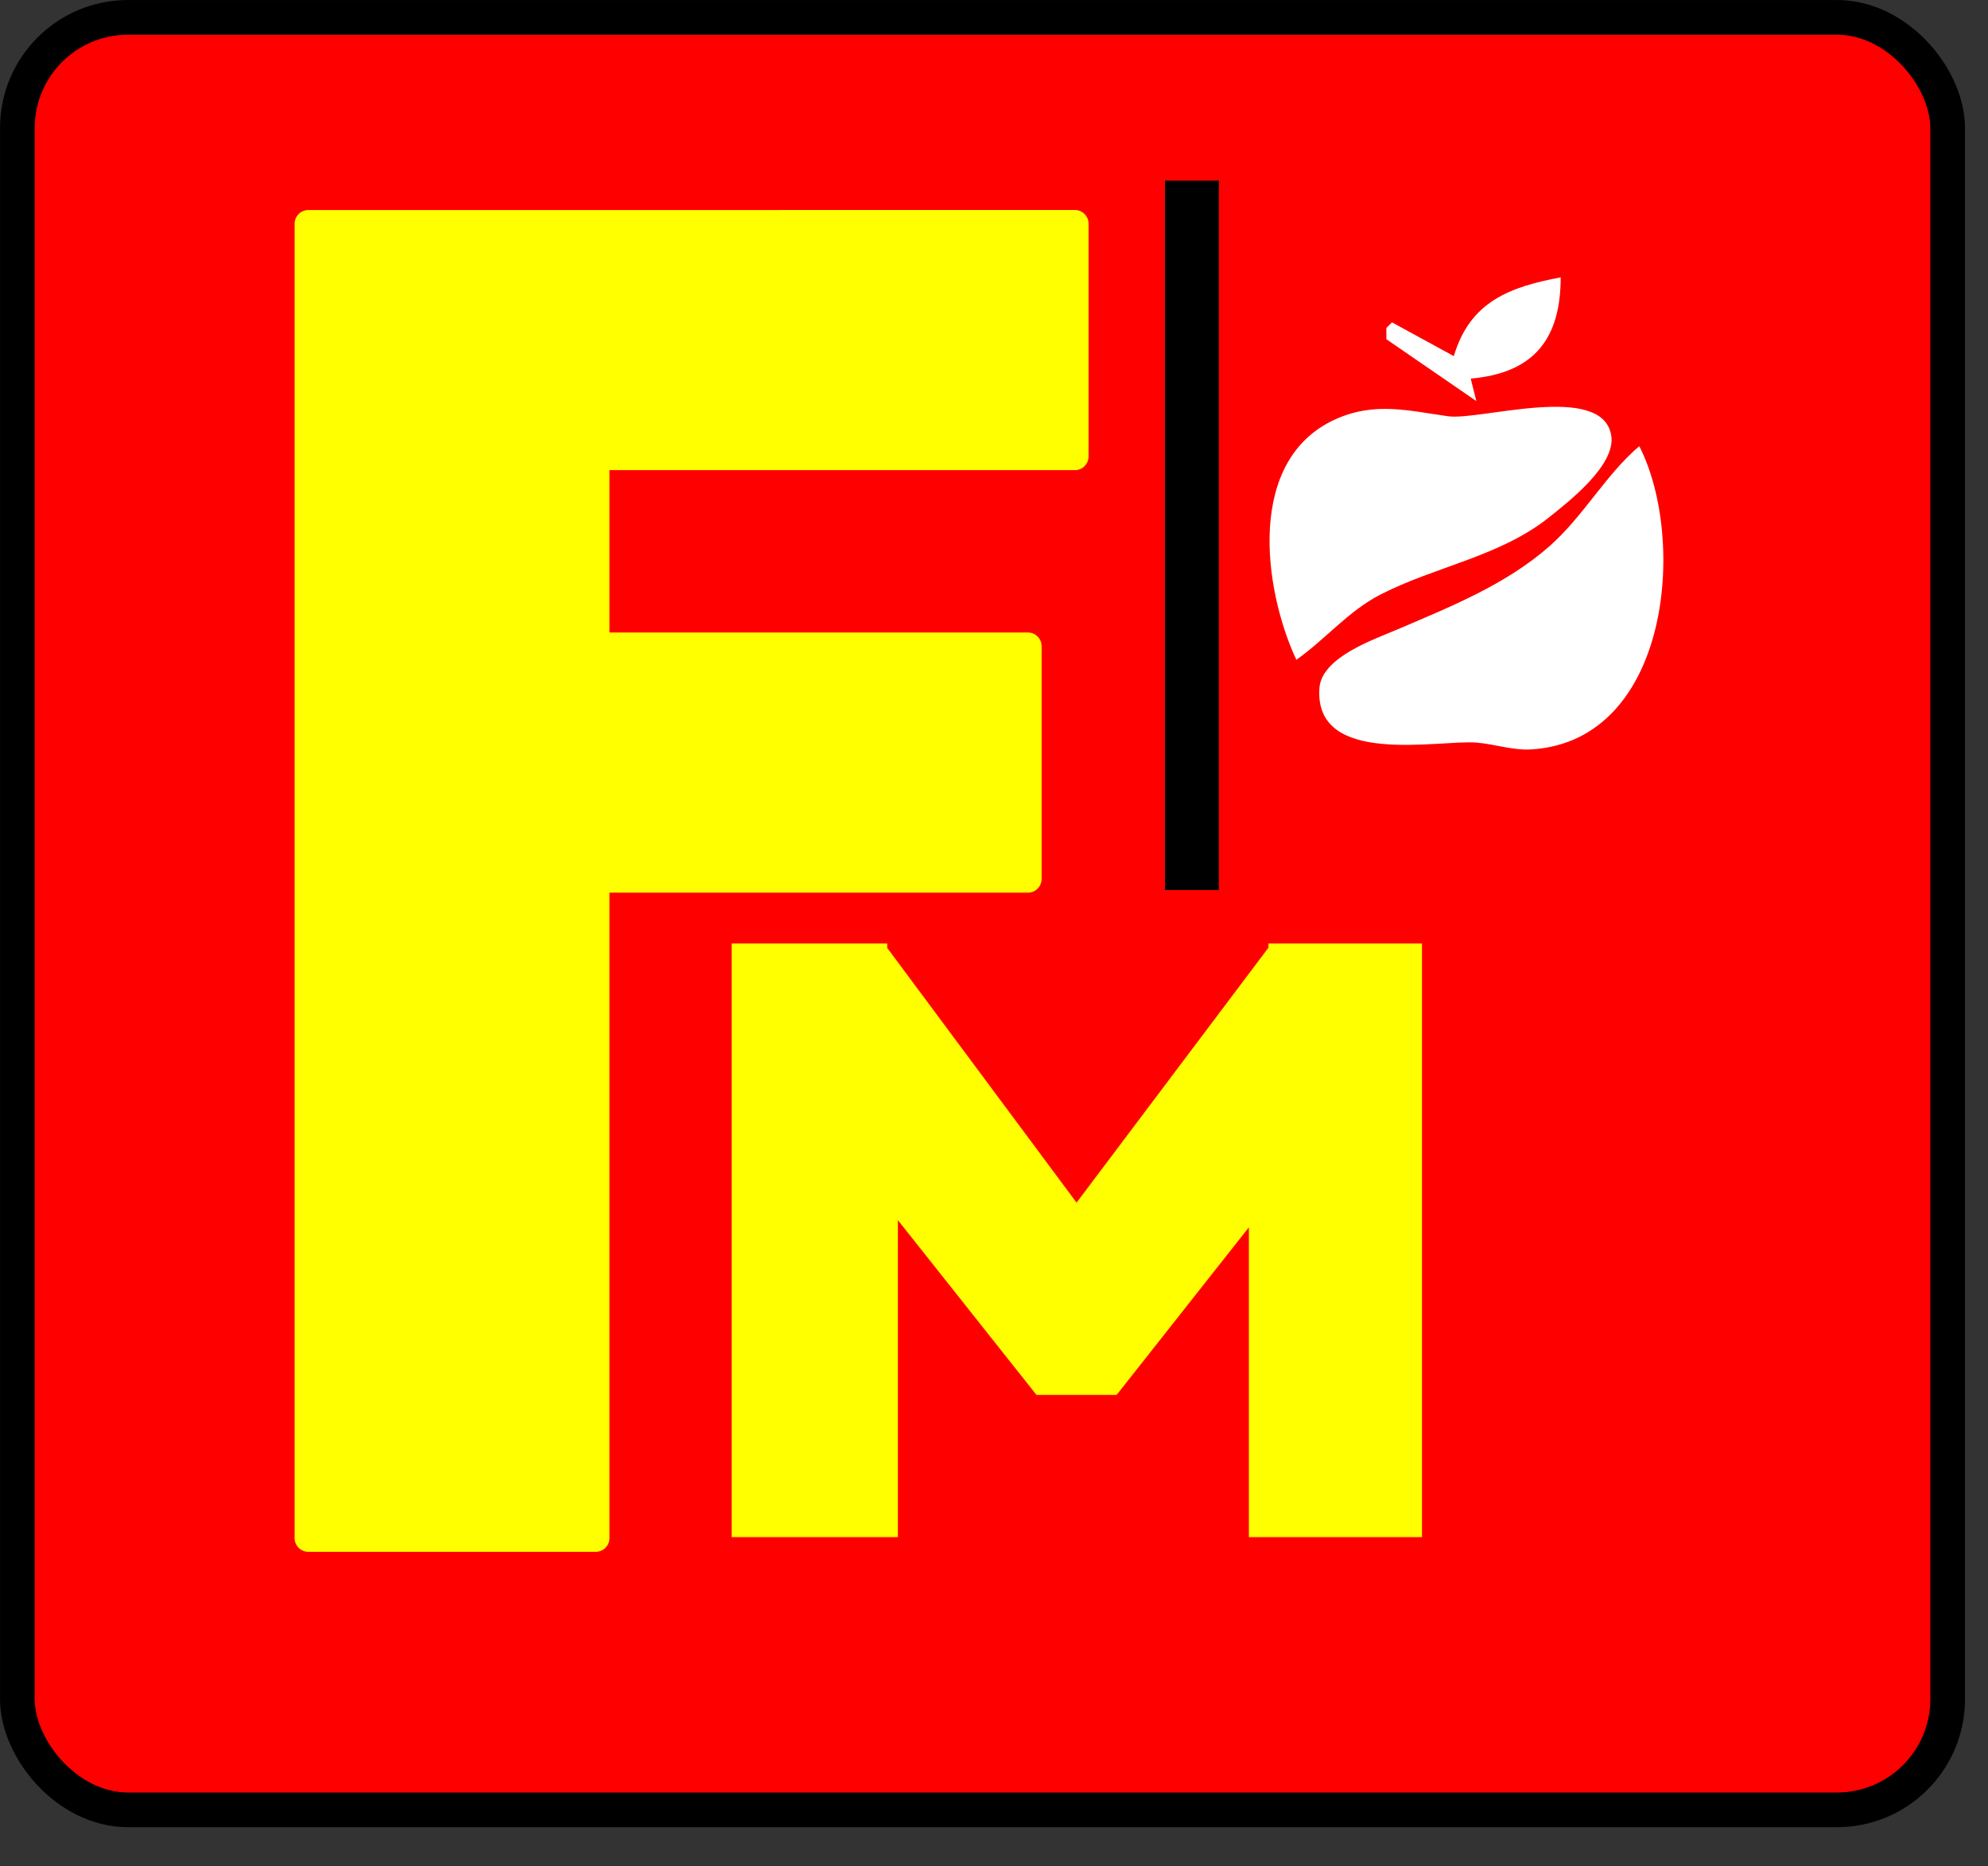 <svg xmlns="http://www.w3.org/2000/svg" xml:space="preserve" id="svg1" version="1.1" viewBox="0 0 38.578 36.202" style="max-height: 500px" width="38.578" height="36.202"><rect x="0" y="0" width="38.578" height="36.202" fill="#333333" stroke="none"/><defs id="defs1"/><g transform="translate(-14.876,-108.819)" id="layer1"><g id="g67"><rect ry="2.147" y="109.156" x="15.213" height="34.775" width="37.458" id="rect50" style="fill:#ff0000;stroke:#000000;stroke-width:0.673;stroke-dasharray:none"/><path d="m 168.959,115.263 c -1.838,0 -2.756,0.813 -2.756,2.439 v 0.702 h 2.979 v -0.998 c 0,-0.099 0.044,-0.185 0.133,-0.259 0.074,-0.074 0.171,-0.111 0.289,-0.111 h 1.222 c 0.119,0 0.222,0.037 0.311,0.111 0.074,0.074 0.111,0.16 0.111,0.259 v 1.885 h -1.859 l 8.5e-4,-0.004 h -0.749 c -1.505,0 -2.329,0.788 -2.441,2.363 l -5.7e-4,0.044 0.003,0.349 v 0.167 c 0,1.626 0.919,2.439 2.756,2.439 l 1.161,-0.009 v 5.6e-4 c 0.684,-0.049 1.051,-0.105 1.407,-0.438 v 0.462 h 2.712 v -3.405 h -0.011 v -3.557 c 0,-1.626 -0.919,-2.439 -2.756,-2.439 z m 0.222,5.654 h 2.067 v 1.663 c 0,0.099 -0.037,0.185 -0.111,0.259 -0.089,0.074 -0.193,0.111 -0.311,0.111 h -1.222 c -0.119,0 -0.215,-0.037 -0.289,-0.111 -0.089,-0.074 -0.133,-0.161 -0.133,-0.259 z m -45.396,-5.654 c -1.838,0 -2.756,0.813 -2.756,2.439 v 0.702 h 2.979 v -0.998 c 0,-0.099 0.044,-0.185 0.133,-0.259 0.074,-0.074 0.171,-0.111 0.289,-0.111 h 1.222 c 0.119,0 0.222,0.037 0.311,0.111 0.074,0.074 0.111,0.16 0.111,0.259 v 1.885 h -1.859 l 8.4e-4,-0.004 h -0.749 c -1.505,0 -2.329,0.788 -2.441,2.363 l -5.7e-4,0.044 0.003,0.349 v 0.167 c 0,1.626 0.919,2.439 2.756,2.439 l 1.161,-0.009 v 5.6e-4 c 0.684,-0.049 1.051,-0.105 1.407,-0.438 v 0.462 h 2.712 v -3.405 h -0.011 v -3.557 c 0,-1.626 -0.919,-2.439 -2.756,-2.439 z m 0.222,5.654 h 2.067 v 1.663 c 0,0.099 -0.037,0.185 -0.111,0.259 -0.089,0.074 -0.193,0.111 -0.311,0.111 h -1.222 c -0.119,0 -0.215,-0.037 -0.289,-0.111 -0.089,-0.074 -0.133,-0.161 -0.133,-0.259 z m -63.968,-0.85 v 4.689 H 56.928 V 112.813 h 6.491 v 2.234 h -3.379 v 2.861 h 3.156 v 2.16 z m 11.77,-4.504 q 2.756,0 2.756,2.437 v 2.917 H 69.52 v 1.883 q 0,0.148 0.111,0.258 0.133,0.111 0.311,0.111 h 1.223 q 0.178,0 0.289,-0.111 0.133,-0.111 0.133,-0.258 v -0.997 h 2.979 v 0.701 q 0,2.437 -2.756,2.437 H 69.298 q -2.756,0 -2.756,-2.437 v -4.504 q 0,-2.437 2.756,-2.437 z m -2.29,3.729 h 2.067 v -1.661 q 0,-0.148 -0.133,-0.258 -0.111,-0.111 -0.289,-0.111 H 69.943 q -0.178,0 -0.311,0.111 -0.111,0.111 -0.111,0.258 z m 12.726,-3.729 h 0.578 v 2.4 H 81.357 q -0.756,0 -0.756,0.646 v 6.147 h -2.979 v -9.008 h 2.712 v 0.868 q 0.645,-1.052 1.912,-1.052 z m 7.947,0 h 0.578 v 2.4 h -1.467 q -0.756,0 -0.756,0.646 v 6.147 h -2.979 v -9.008 h 2.712 v 0.868 q 0.645,-1.052 1.912,-1.052 z m 11.348,2.437 v 4.504 q 0,2.437 -2.756,2.437 h -2.512 q -2.756,0 -2.756,-2.437 v -4.504 q 0,-2.437 2.756,-2.437 h 2.512 q 2.756,0 2.756,2.437 z m -2.979,5.021 v -5.556 q 0,-0.148 -0.133,-0.258 -0.111,-0.111 -0.289,-0.111 H 96.917 q -0.178,0 -0.311,0.111 -0.111,0.111 -0.111,0.258 v 5.556 q 0,0.148 0.111,0.258 0.133,0.111 0.311,0.111 h 1.223 q 0.178,0 0.289,-0.111 0.133,-0.111 0.133,-0.258 z m 16.194,-7.457 q 2.756,0 2.756,2.437 v 6.756 h -2.979 v -7.051 q 0,-0.148 -0.133,-0.258 -0.111,-0.111 -0.289,-0.111 h -0.956 q -0.178,0 -0.311,0.111 -0.111,0.111 -0.111,0.258 v 7.051 h -2.979 v -7.051 q 0,-0.148 -0.133,-0.258 -0.111,-0.111 -0.289,-0.111 h -0.956 q -0.178,0 -0.311,0.111 -0.111,0.111 -0.111,0.258 v 7.051 h -2.979 v -9.008 h 2.712 v 0.461 q 0.689,-0.646 2.089,-0.646 h 0.2 q 1.645,0 2.29,0.849 0.689,-0.849 2.29,-0.849 z m 21.74,7.771 h 0.889 v 1.606 h -2.089 q -2.756,0 -2.756,-2.437 v -8.713 h 2.979 v 1.957 h 1.867 v 1.791 h -1.867 v 4.91 q 0,0.517 0.245,0.701 0.245,0.185 0.734,0.185 z m 9.125,-7.771 q 2.756,0 2.756,2.437 v 2.917 h -5.046 v 1.883 q 0,0.148 0.111,0.258 0.133,0.111 0.311,0.111 h 1.223 q 0.178,0 0.289,-0.111 0.133,-0.111 0.133,-0.258 v -0.997 h 2.979 v 0.701 q 0,2.437 -2.756,2.437 h -2.512 q -2.756,0 -2.756,-2.437 v -4.504 q 0,-2.437 2.756,-2.437 z m -2.29,3.729 h 2.067 v -1.661 q 0,-0.148 -0.133,-0.258 -0.111,-0.111 -0.289,-0.111 h -1.223 q -0.178,0 -0.311,0.111 -0.111,0.111 -0.111,0.258 z m 12.726,-3.729 h 0.578 v 2.4 h -1.467 q -0.756,0 -0.756,0.646 v 6.147 h -2.979 v -9.008 h 2.712 v 0.868 q 0.645,-1.052 1.912,-1.052 z m 6.346,-0.941 q -0.467,0.388 -1.134,0.388 -0.667,0 -1.156,-0.388 -0.489,-0.406 -0.489,-0.96 0,-0.572 0.489,-0.96 0.489,-0.406 1.156,-0.406 0.667,0 1.134,0.406 0.489,0.388 0.489,0.96 0,0.572 -0.489,0.96 z m -2.623,10.134 v -9.008 h 2.979 v 9.008 z m 20.917,0 h -2.979 V 112.813 h 2.979 z m 8.68,-9.193 q 2.756,0 2.756,2.437 v 2.917 h -5.046 v 1.883 q 0,0.148 0.111,0.258 0.133,0.111 0.311,0.111 h 1.223 q 0.178,0 0.289,-0.111 0.133,-0.111 0.133,-0.258 v -0.997 h 2.979 v 0.701 q 0,2.437 -2.756,2.437 h -2.512 q -2.756,0 -2.756,-2.437 v -4.504 q 0,-2.437 2.756,-2.437 z m -2.29,3.729 h 2.067 v -1.661 q 0,-0.148 -0.133,-0.258 -0.111,-0.111 -0.289,-0.111 h -1.223 q -0.178,0 -0.311,0.111 -0.111,0.111 -0.111,0.258 z m 13.215,-0.185 q 2.756,0 2.756,2.437 v 0.96 q 0,2.437 -2.756,2.437 h -2.467 q -2.756,0 -2.756,-2.437 v -0.572 h 2.756 v 0.812 q 0,0.148 0.111,0.258 0.133,0.111 0.311,0.111 h 1.823 q 0.178,0 0.289,-0.111 0.133,-0.111 0.133,-0.258 v -1.108 q 0,-0.148 -0.133,-0.258 -0.111,-0.111 -0.289,-0.111 h -2.29 q -2.756,0 -2.756,-2.437 v -0.831 q 0,-2.437 2.756,-2.437 h 2.334 q 2.756,0 2.756,2.437 v 0.332 h -2.756 v -0.572 q 0,-0.148 -0.133,-0.258 -0.111,-0.111 -0.289,-0.111 h -1.689 q -0.178,0 -0.311,0.111 -0.111,0.111 -0.111,0.258 v 0.978 q 0,0.148 0.111,0.258 0.133,0.111 0.311,0.111 z" style="font-size:18.456px;font-family:'Squada One';-inkscape-font-specification:'Squada One';letter-spacing:1.172px;fill:#ff0000;stroke:#000000;stroke-width:0" id="path27"/><path d="m 20.859,112.894 c -0.147,0 -0.266,0.118 -0.266,0.266 v 4.515 20.984 c 0,0.147 0.118,0.266 0.266,0.266 h 5.578 c 0.147,0 0.266,-0.118 0.266,-0.266 V 126.137 h 8.12 c 0.147,0 0.266,-0.118 0.266,-0.266 v -4.515 c 0,-0.147 -0.118,-0.266 -0.266,-0.266 h -8.12 v -3.15 h 9.031 c 0.147,0 0.266,-0.118 0.266,-0.266 v -4.515 c 0,-0.147 -0.118,-0.266 -0.266,-0.266 z m 8.215,14.23 v 11.516 h 3.019 0.207 v -6.149 l 2.689,3.39 h 1.556 l 2.566,-3.251 v 6.01 h 3.226 0.133 v -11.516 h -2.979 v 0.08 l -3.724,4.947 -3.674,-4.942 v -0.085 z" style="fill:#ffff00;stroke-width:0.109" id="rect42"/><path d="m 45.162,114.2 c -8.25e-4,1.188 -0.513,1.856 -1.746,1.964 l 0.109,0.436 -1.746,-1.2 v -0.218 l 0.109,-0.109 1.2,0.655 c 0.314,-1.056 1.081,-1.341 2.073,-1.528 m -5.129,7.42 c -0.644,-1.384 -0.977,-3.888 0.764,-4.669 0.76,-0.34 1.406,-0.165 2.182,-0.056 0.617,0.087 2.998,-0.669 3.165,0.375 0.091,0.571 -0.818,1.275 -1.201,1.581 -0.96,0.768 -2.2,0.951 -3.274,1.501 -0.627,0.321 -1.069,0.868 -1.637,1.269 m 6.656,-4.146 c 0.928,1.817 0.589,5.696 -2.073,5.882 -0.382,0.027 -0.718,-0.102 -1.091,-0.131 -0.728,-0.058 -3.151,0.475 -3.043,-1.057 0.043,-0.601 1.057,-0.943 1.515,-1.139 1.025,-0.439 2.098,-0.866 2.946,-1.611 0.663,-0.583 1.091,-1.387 1.746,-1.944" style="fill:#ffffff;stroke:none;stroke-width:0.412" id="path3"/><rect y="112.323" x="37.483" height="13.764" width="1.046" id="rect49" style="fill:#000000;stroke-width:0.109"/><path d="m 93.498,132.727 c -1.838,0 -2.756,0.813 -2.756,2.439 v 0.702 h 2.979 v -0.998 c 0,-0.099 0.044,-0.185 0.133,-0.259 0.074,-0.074 0.171,-0.111 0.289,-0.111 h 1.222 c 0.119,0 0.222,0.037 0.311,0.111 0.074,0.074 0.111,0.16 0.111,0.259 v 1.885 h -1.859 l 8.43e-4,-0.004 H 93.18 c -1.505,0 -2.329,0.788 -2.441,2.363 l -5.74e-4,0.044 0.003,0.349 v 0.167 c 0,1.626 0.919,2.439 2.756,2.439 l 1.161,-0.009 v 5.6e-4 c 0.684,-0.049 1.051,-0.105 1.407,-0.438 v 0.462 H 98.777 v -3.405 h -0.011 v -3.557 c 0,-1.626 -0.919,-2.439 -2.756,-2.439 z m 0.222,5.654 h 2.067 v 1.663 c 0,0.099 -0.037,0.185 -0.111,0.259 -0.089,0.074 -0.193,0.111 -0.311,0.111 h -1.222 c -0.119,0 -0.215,-0.037 -0.289,-0.111 -0.089,-0.074 -0.133,-0.161 -0.133,-0.259 z m 32.529,-5.654 c -1.838,0 -2.756,0.813 -2.756,2.439 v 0.702 h 2.979 v -0.998 c 0,-0.099 0.044,-0.185 0.133,-0.259 0.074,-0.074 0.171,-0.111 0.289,-0.111 h 1.222 c 0.119,0 0.222,0.037 0.311,0.111 0.074,0.074 0.111,0.16 0.111,0.259 v 1.885 h -1.859 l 8.4e-4,-0.004 h -0.749 c -1.505,0 -2.329,0.788 -2.441,2.363 l -5.8e-4,0.044 0.003,0.349 v 0.167 c 0,1.626 0.919,2.439 2.756,2.439 l 1.161,-0.009 v 5.6e-4 c 0.684,-0.049 1.051,-0.105 1.407,-0.438 v 0.462 h 2.712 v -3.405 h -0.011 v -3.557 c 0,-1.626 -0.919,-2.439 -2.756,-2.439 z m 0.222,5.654 h 2.067 v 1.663 c 0,0.099 -0.037,0.185 -0.111,0.259 -0.089,0.074 -0.193,0.111 -0.311,0.111 h -1.222 c -0.119,0 -0.215,-0.037 -0.289,-0.111 -0.089,-0.074 -0.133,-0.161 -0.133,-0.259 z m 22.673,-5.654 c -1.838,0 -2.756,0.813 -2.756,2.439 v 0.702 h 2.979 v -0.998 c 0,-0.099 0.044,-0.185 0.133,-0.259 0.074,-0.074 0.171,-0.111 0.289,-0.111 h 1.222 c 0.119,0 0.222,0.037 0.311,0.111 0.074,0.074 0.111,0.16 0.111,0.259 v 1.885 h -1.859 l 8.5e-4,-0.004 h -0.749 c -1.505,0 -2.329,0.788 -2.441,2.363 l -5.7e-4,0.044 0.003,0.349 v 0.167 c 0,1.626 0.919,2.439 2.756,2.439 l 1.161,-0.009 v 5.6e-4 c 0.684,-0.049 1.051,-0.105 1.407,-0.438 v 0.462 h 2.712 v -3.405 h -0.011 v -3.557 c 0,-1.626 -0.919,-2.439 -2.756,-2.439 z m 0.222,5.654 h 2.067 v 1.663 c 0,0.099 -0.037,0.185 -0.111,0.259 -0.089,0.074 -0.193,0.111 -0.311,0.111 h -1.222 c -0.119,0 -0.215,-0.037 -0.289,-0.111 -0.089,-0.074 -0.133,-0.161 -0.133,-0.259 z m -75.493,-9.542 h 2.955 l 3.354,7.546 3.434,-7.546 h 3.035 v 13.136 h -3.114 v -8.185 l -2.356,6.109 h -1.637 l -2.835,-6.109 v 7.946 h -2.755 z m 31.247,13.09 h -2.979 v -9.008 h 2.712 v 0.461 q 0.689,-0.646 2.089,-0.646 h 0.467 q 2.756,0 2.756,2.437 v 6.756 h -2.979 v -7.051 q 0,-0.148 -0.133,-0.258 -0.111,-0.111 -0.289,-0.111 h -1.223 q -0.178,0 -0.311,0.111 -0.111,0.111 -0.111,0.258 z m 11.237,-1.827 h 4.268 v 1.827 h -7.335 v -1.735 l 4.201,-5.464 h -4.201 v -1.809 h 7.335 v 1.643 z m 21.673,1.827 h -2.979 v -9.008 h 2.712 v 0.461 q 0.689,-0.646 2.089,-0.646 h 0.467 q 2.756,0 2.756,2.437 v 6.756 h -2.979 v -7.051 q 0,-0.148 -0.133,-0.258 -0.111,-0.111 -0.289,-0.111 h -1.223 q -0.178,0 -0.311,0.111 -0.111,0.111 -0.111,0.258 z m 24.563,-9.193 h 0.578 v 2.4 H 161.704 q -0.756,0 -0.756,0.646 v 6.147 h -2.979 v -9.008 h 2.712 v 0.868 q 0.645,-1.052 1.912,-1.052 z m 8.591,0 q 2.756,0 2.756,2.437 v 2.917 h -5.046 v 1.883 q 0,0.148 0.111,0.258 0.133,0.111 0.311,0.111 h 1.223 q 0.178,0 0.289,-0.111 0.133,-0.111 0.133,-0.258 v -0.997 h 2.979 v 0.701 q 0,2.437 -2.756,2.437 h -2.512 q -2.756,0 -2.756,-2.437 v -4.504 q 0,-2.437 2.756,-2.437 z m -2.29,3.729 h 2.067 v -1.661 q 0,-0.148 -0.133,-0.258 -0.111,-0.111 -0.289,-0.111 h -1.223 q -0.178,0 -0.311,0.111 -0.111,0.111 -0.111,0.258 z m 13.215,-0.185 q 2.756,0 2.756,2.437 v 0.96 q 0,2.437 -2.756,2.437 h -2.467 q -2.756,0 -2.756,-2.437 v -0.572 h 2.756 v 0.812 q 0,0.148 0.111,0.258 0.133,0.111 0.311,0.111 h 1.823 q 0.178,0 0.289,-0.111 0.133,-0.111 0.133,-0.258 v -1.108 q 0,-0.148 -0.133,-0.258 -0.111,-0.111 -0.289,-0.111 h -2.29 q -2.756,0 -2.756,-2.437 v -0.831 q 0,-2.437 2.756,-2.437 h 2.334 q 2.756,0 2.756,2.437 v 0.332 h -2.756 v -0.572 q 0,-0.148 -0.133,-0.258 -0.111,-0.111 -0.289,-0.111 h -1.689 q -0.178,0 -0.311,0.111 -0.111,0.111 -0.111,0.258 v 0.978 q 0,0.148 0.111,0.258 0.133,0.111 0.311,0.111 z" style="font-size:18.456px;font-family:'Squada One';-inkscape-font-specification:'Squada One';letter-spacing:1.172px;fill:#ff0000;stroke:#000000;stroke-width:0" id="path30"/></g></g></svg>